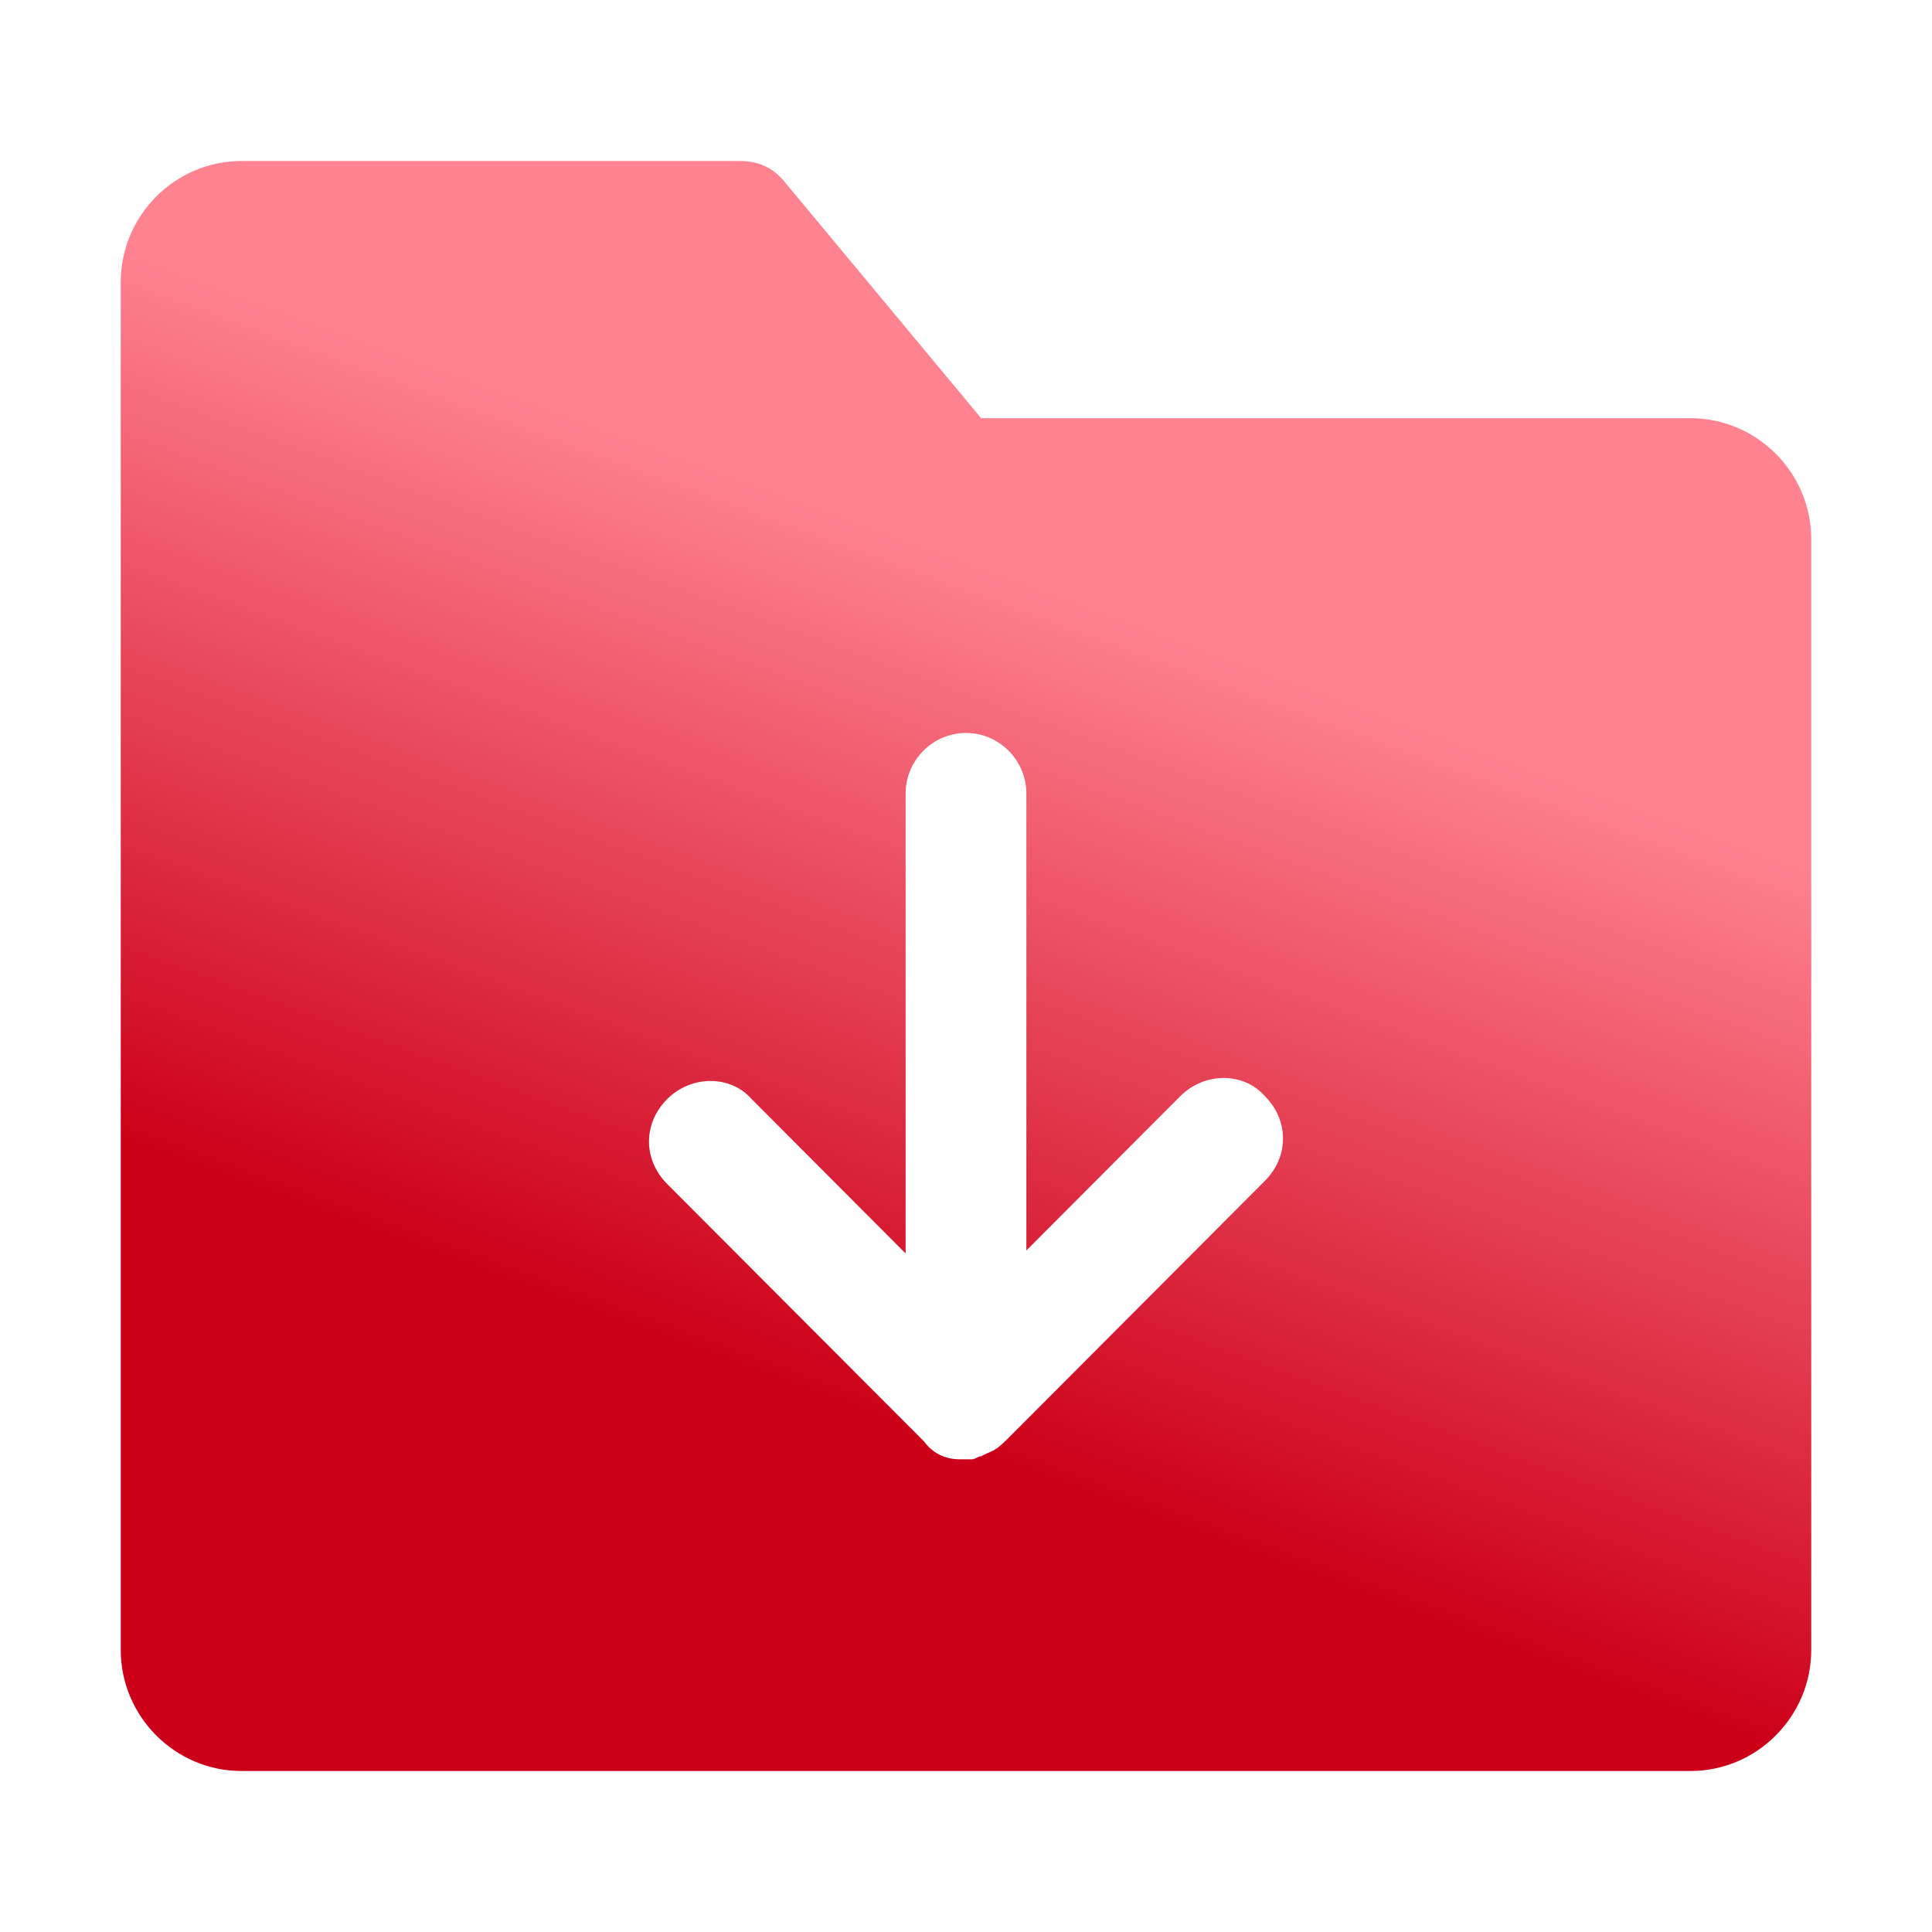 <svg width="24" height="24" viewBox="0 0 24 24" fill="none" xmlns="http://www.w3.org/2000/svg">
<path d="M21 5.195H12.188L9.75 2.263C9.6 2.075 9.412 2 9.188 2H3C2.175 2 1.5 2.677 1.5 3.504V20.496C1.5 21.323 2.175 22 3 22H21C21.825 22 22.5 21.323 22.5 20.496V6.699C22.5 5.872 21.825 5.195 21 5.195V5.195ZM15.713 14.669L12.525 17.865C12.45 17.94 12.375 18.015 12.262 18.053L12.188 18.09C12.15 18.09 12.113 18.128 12.075 18.128H11.925C11.738 18.128 11.588 18.053 11.475 17.902L8.287 14.707C8.137 14.556 8.062 14.368 8.062 14.181C8.062 13.992 8.137 13.805 8.287 13.654C8.588 13.353 9.075 13.353 9.338 13.654L11.25 15.571V9.857C11.25 9.444 11.588 9.105 12 9.105C12.412 9.105 12.75 9.444 12.75 9.857V15.534L14.662 13.617C14.963 13.316 15.45 13.316 15.713 13.617C15.863 13.767 15.938 13.955 15.938 14.143C15.938 14.331 15.863 14.519 15.713 14.669V14.669Z" fill="url(#paint0_linear_1490_2242)"/>
<defs>
<linearGradient id="paint0_linear_1490_2242" x1="15.409" y1="8.142" x2="11.825" y2="17.907" gradientUnits="userSpaceOnUse">
<stop stop-color="#FF8291"/>
<stop offset="1" stop-color="#CC0019"/>
</linearGradient>
</defs>
</svg>
